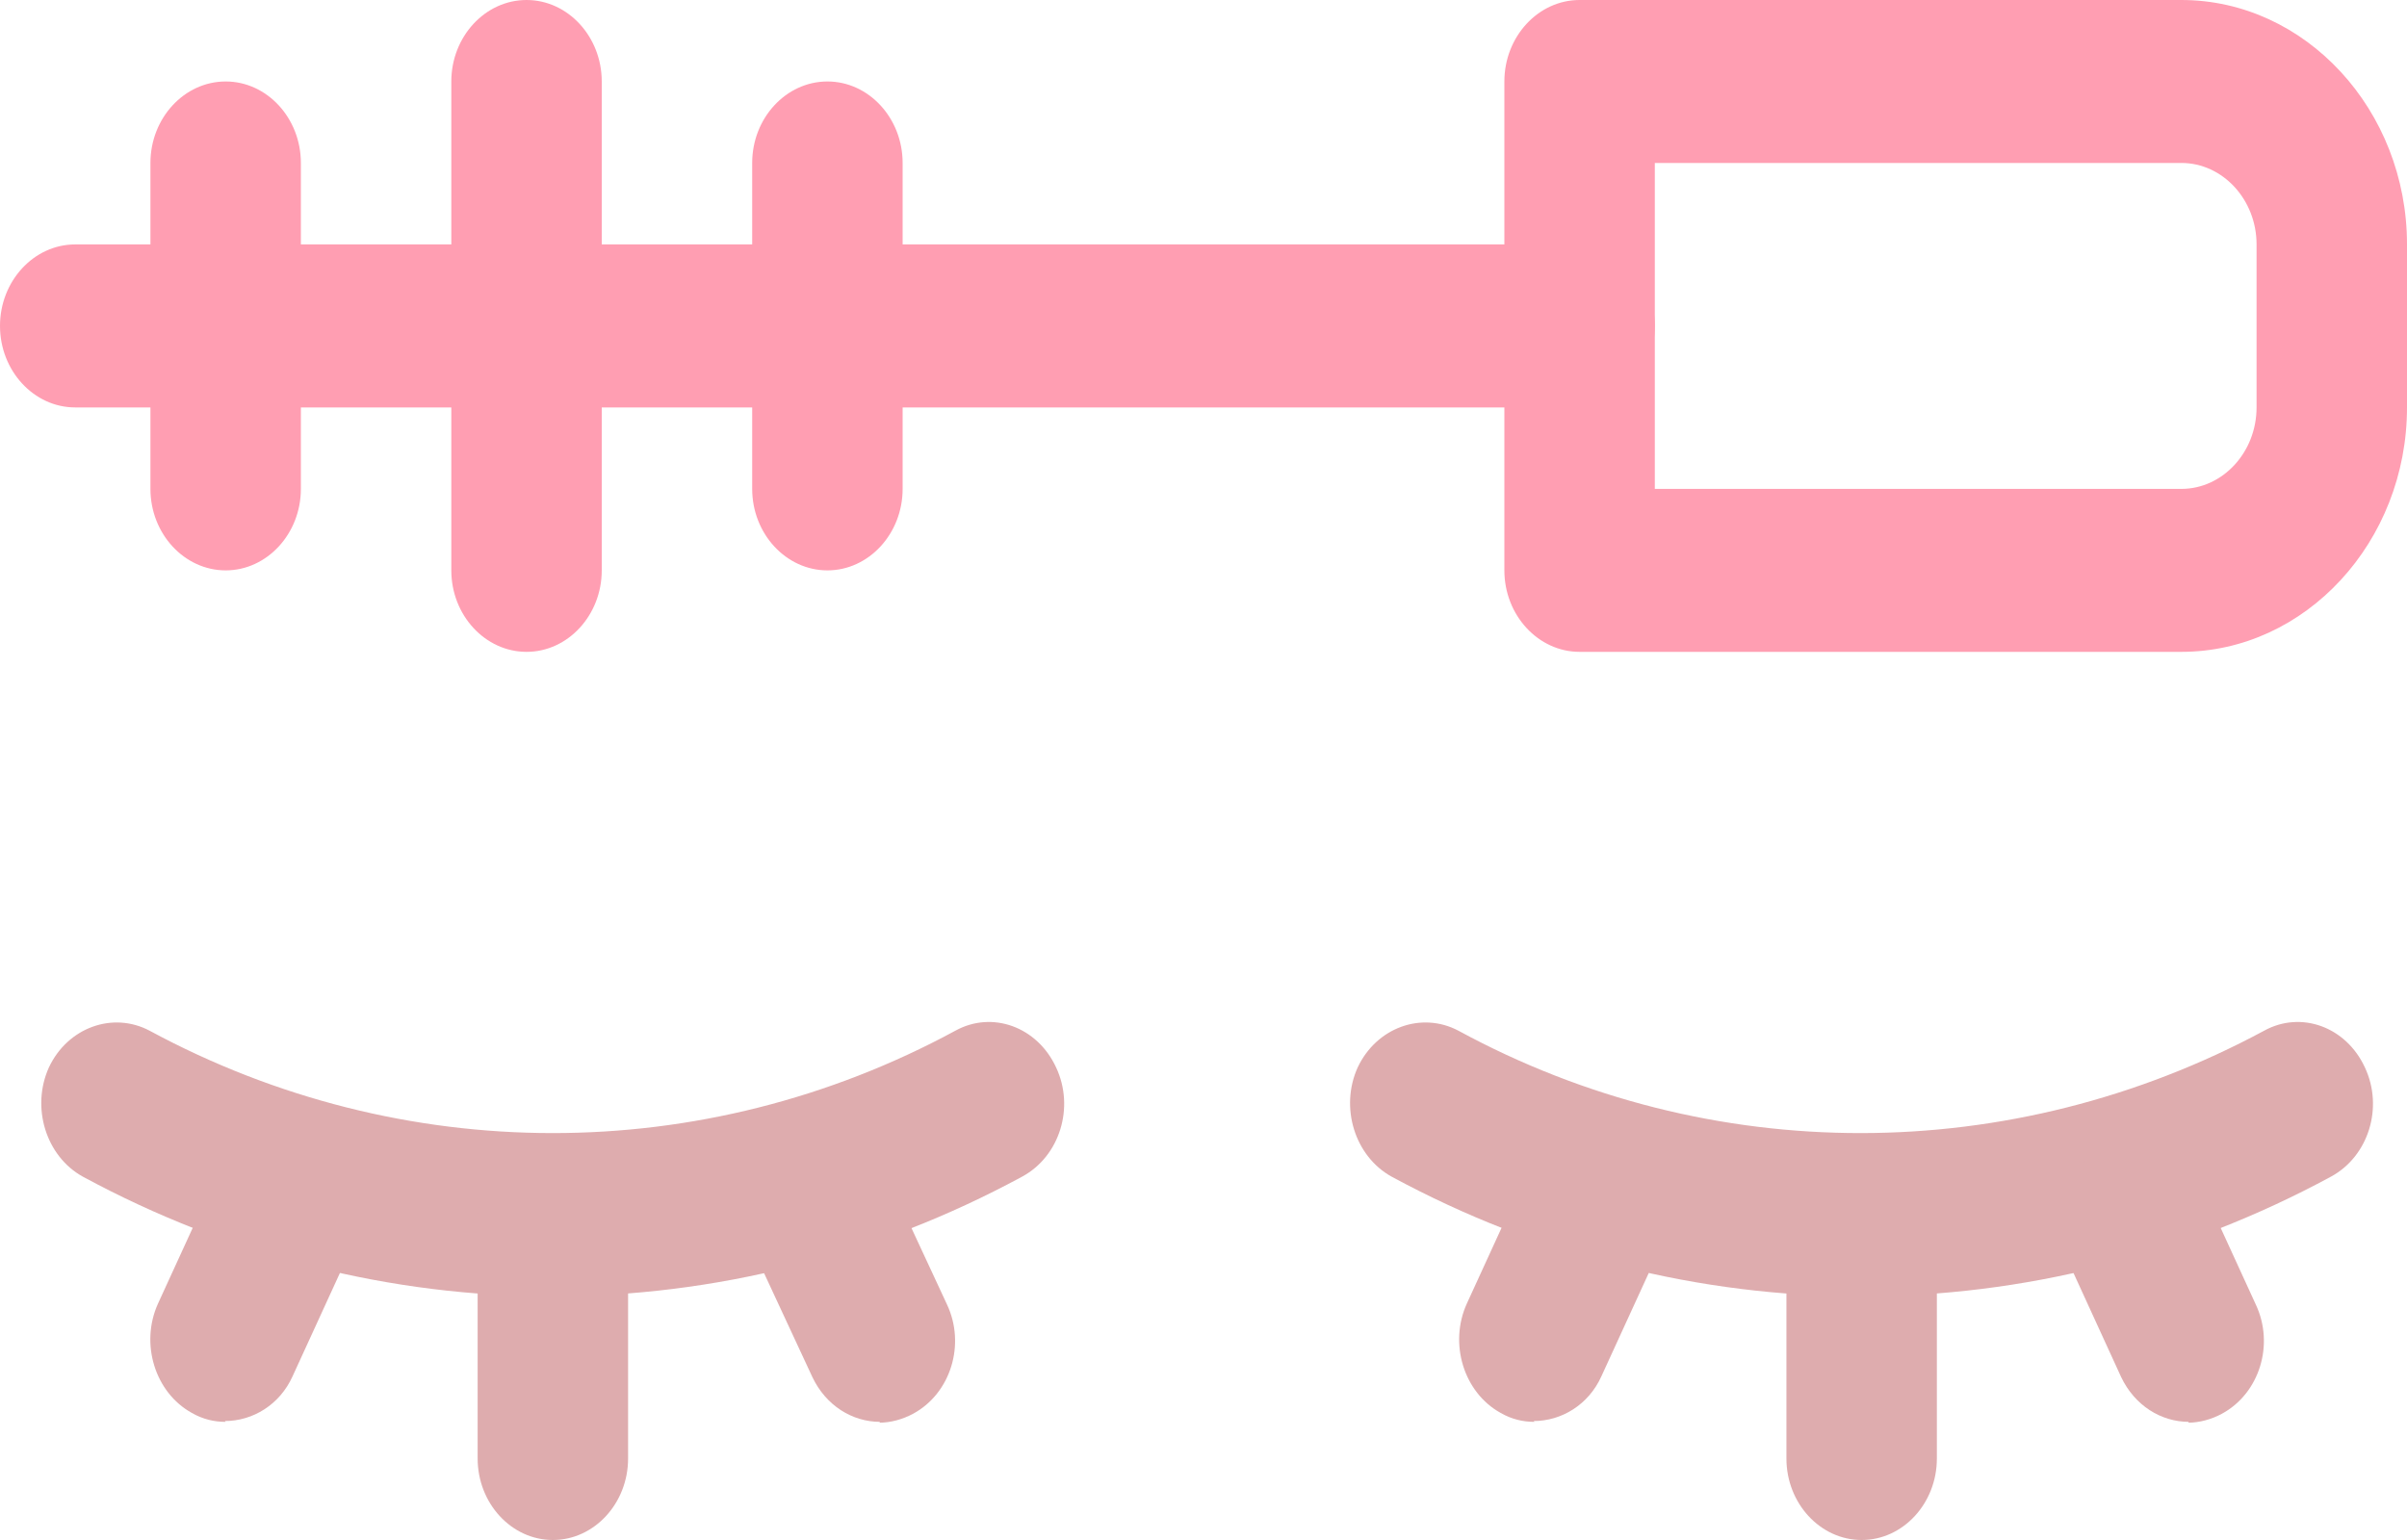<svg xmlns="http://www.w3.org/2000/svg" fill="none" viewBox="0 0 50 32" height="32" width="50">
<g clip-path="url(#clip0_2098_110)">
<path fill="#FF9EB2" d="M32.812 8.466H1.562C0.703 8.466 0 7.704 0 6.772C0 5.841 0.703 5.079 1.562 5.079H32.812C33.672 5.079 34.375 5.841 34.375 6.772C34.375 7.704 33.672 8.466 32.812 8.466Z"></path>
<path fill="#FF9EB2" d="M45.312 13.545H32.812C31.953 13.545 31.25 12.783 31.25 11.852V1.693C31.25 0.762 31.953 0 32.812 0H45.312C47.891 0 50 2.286 50 5.079V8.466C50 11.259 47.891 13.545 45.312 13.545ZM34.375 10.159H45.312C46.172 10.159 46.875 9.397 46.875 8.466V5.079C46.875 4.148 46.172 3.386 45.312 3.386H34.375V10.159Z"></path>
<path fill="#FF9EB2" d="M4.688 11.852C3.828 11.852 3.125 11.09 3.125 10.159V3.386C3.125 2.455 3.828 1.693 4.688 1.693C5.547 1.693 6.25 2.455 6.25 3.386V10.159C6.25 11.09 5.547 11.852 4.688 11.852Z"></path>
<path fill="#FF9EB2" d="M10.938 13.545C10.078 13.545 9.375 12.783 9.375 11.852V1.693C9.375 0.762 10.078 0 10.938 0C11.797 0 12.5 0.762 12.5 1.693V11.852C12.5 12.783 11.797 13.545 10.938 13.545Z"></path>
<path fill="#FF9EB2" d="M17.188 11.852C16.328 11.852 15.625 11.09 15.625 10.159V3.386C15.625 2.455 16.328 1.693 17.188 1.693C18.047 1.693 18.75 2.455 18.75 3.386V10.159C18.75 11.09 18.047 11.852 17.188 11.852Z"></path>
<path fill="#DEACAE" d="M11.484 26.938C8.125 26.938 4.781 26.108 1.719 24.449C0.953 24.025 0.641 23.009 1.016 22.18C1.406 21.35 2.344 21.012 3.109 21.418C8.344 24.245 14.594 24.262 19.844 21.418C20.609 20.995 21.547 21.333 21.938 22.18C22.328 23.009 22.016 24.025 21.234 24.449C18.172 26.108 14.828 26.938 11.469 26.938H11.484Z"></path>
<path fill="#DEACAE" d="M11.484 32C10.625 32 9.922 31.238 9.922 30.307V25.397C9.922 24.466 10.625 23.704 11.484 23.704C12.344 23.704 13.047 24.466 13.047 25.397V30.307C13.047 31.238 12.344 32 11.484 32Z"></path>
<path fill="#DEACAE" d="M4.687 29.545C4.453 29.545 4.219 29.494 3.984 29.359C3.219 28.936 2.906 27.92 3.281 27.09L4.406 24.635C4.797 23.805 5.734 23.467 6.5 23.873C7.266 24.296 7.578 25.312 7.203 26.142L6.078 28.597C5.812 29.189 5.25 29.528 4.672 29.528L4.687 29.545Z"></path>
<path fill="#DEACAE" d="M18.281 29.545C17.703 29.545 17.156 29.206 16.875 28.614L15.734 26.159C15.344 25.329 15.656 24.313 16.438 23.89C17.203 23.467 18.141 23.805 18.531 24.652L19.672 27.107C20.062 27.936 19.75 28.952 18.969 29.376C18.75 29.494 18.5 29.562 18.266 29.562L18.281 29.545Z"></path>
<path fill="#DEACAE" d="M38.672 26.938C35.312 26.938 31.969 26.108 28.906 24.449C28.141 24.025 27.828 23.009 28.203 22.18C28.594 21.35 29.531 21.012 30.297 21.418C35.531 24.262 41.781 24.245 47.031 21.418C47.797 20.995 48.734 21.333 49.125 22.18C49.516 23.009 49.203 24.025 48.422 24.449C45.359 26.108 42.016 26.938 38.656 26.938H38.672Z"></path>
<path fill="#DEACAE" d="M38.672 32C37.812 32 37.109 31.238 37.109 30.307V25.397C37.109 24.466 37.812 23.704 38.672 23.704C39.531 23.704 40.234 24.466 40.234 25.397V30.307C40.234 31.238 39.531 32 38.672 32Z"></path>
<path fill="#DEACAE" d="M31.875 29.545C31.641 29.545 31.406 29.494 31.172 29.359C30.406 28.936 30.094 27.92 30.469 27.09L31.594 24.635C31.984 23.805 32.922 23.467 33.688 23.873C34.453 24.296 34.766 25.312 34.391 26.142L33.266 28.597C33 29.189 32.438 29.528 31.859 29.528L31.875 29.545Z"></path>
<path fill="#DEACAE" d="M45.469 29.545C44.891 29.545 44.344 29.206 44.062 28.614L42.938 26.159C42.547 25.329 42.859 24.313 43.641 23.89C44.422 23.467 45.359 23.805 45.734 24.652L46.859 27.107C47.25 27.936 46.938 28.952 46.156 29.376C45.938 29.494 45.688 29.562 45.453 29.562L45.469 29.545Z"></path>
</g>
<defs>
<clipPath id="clip0_2098_110">
<rect fill="white" height="32" width="50"></rect>
</clipPath>
</defs>
</svg>
